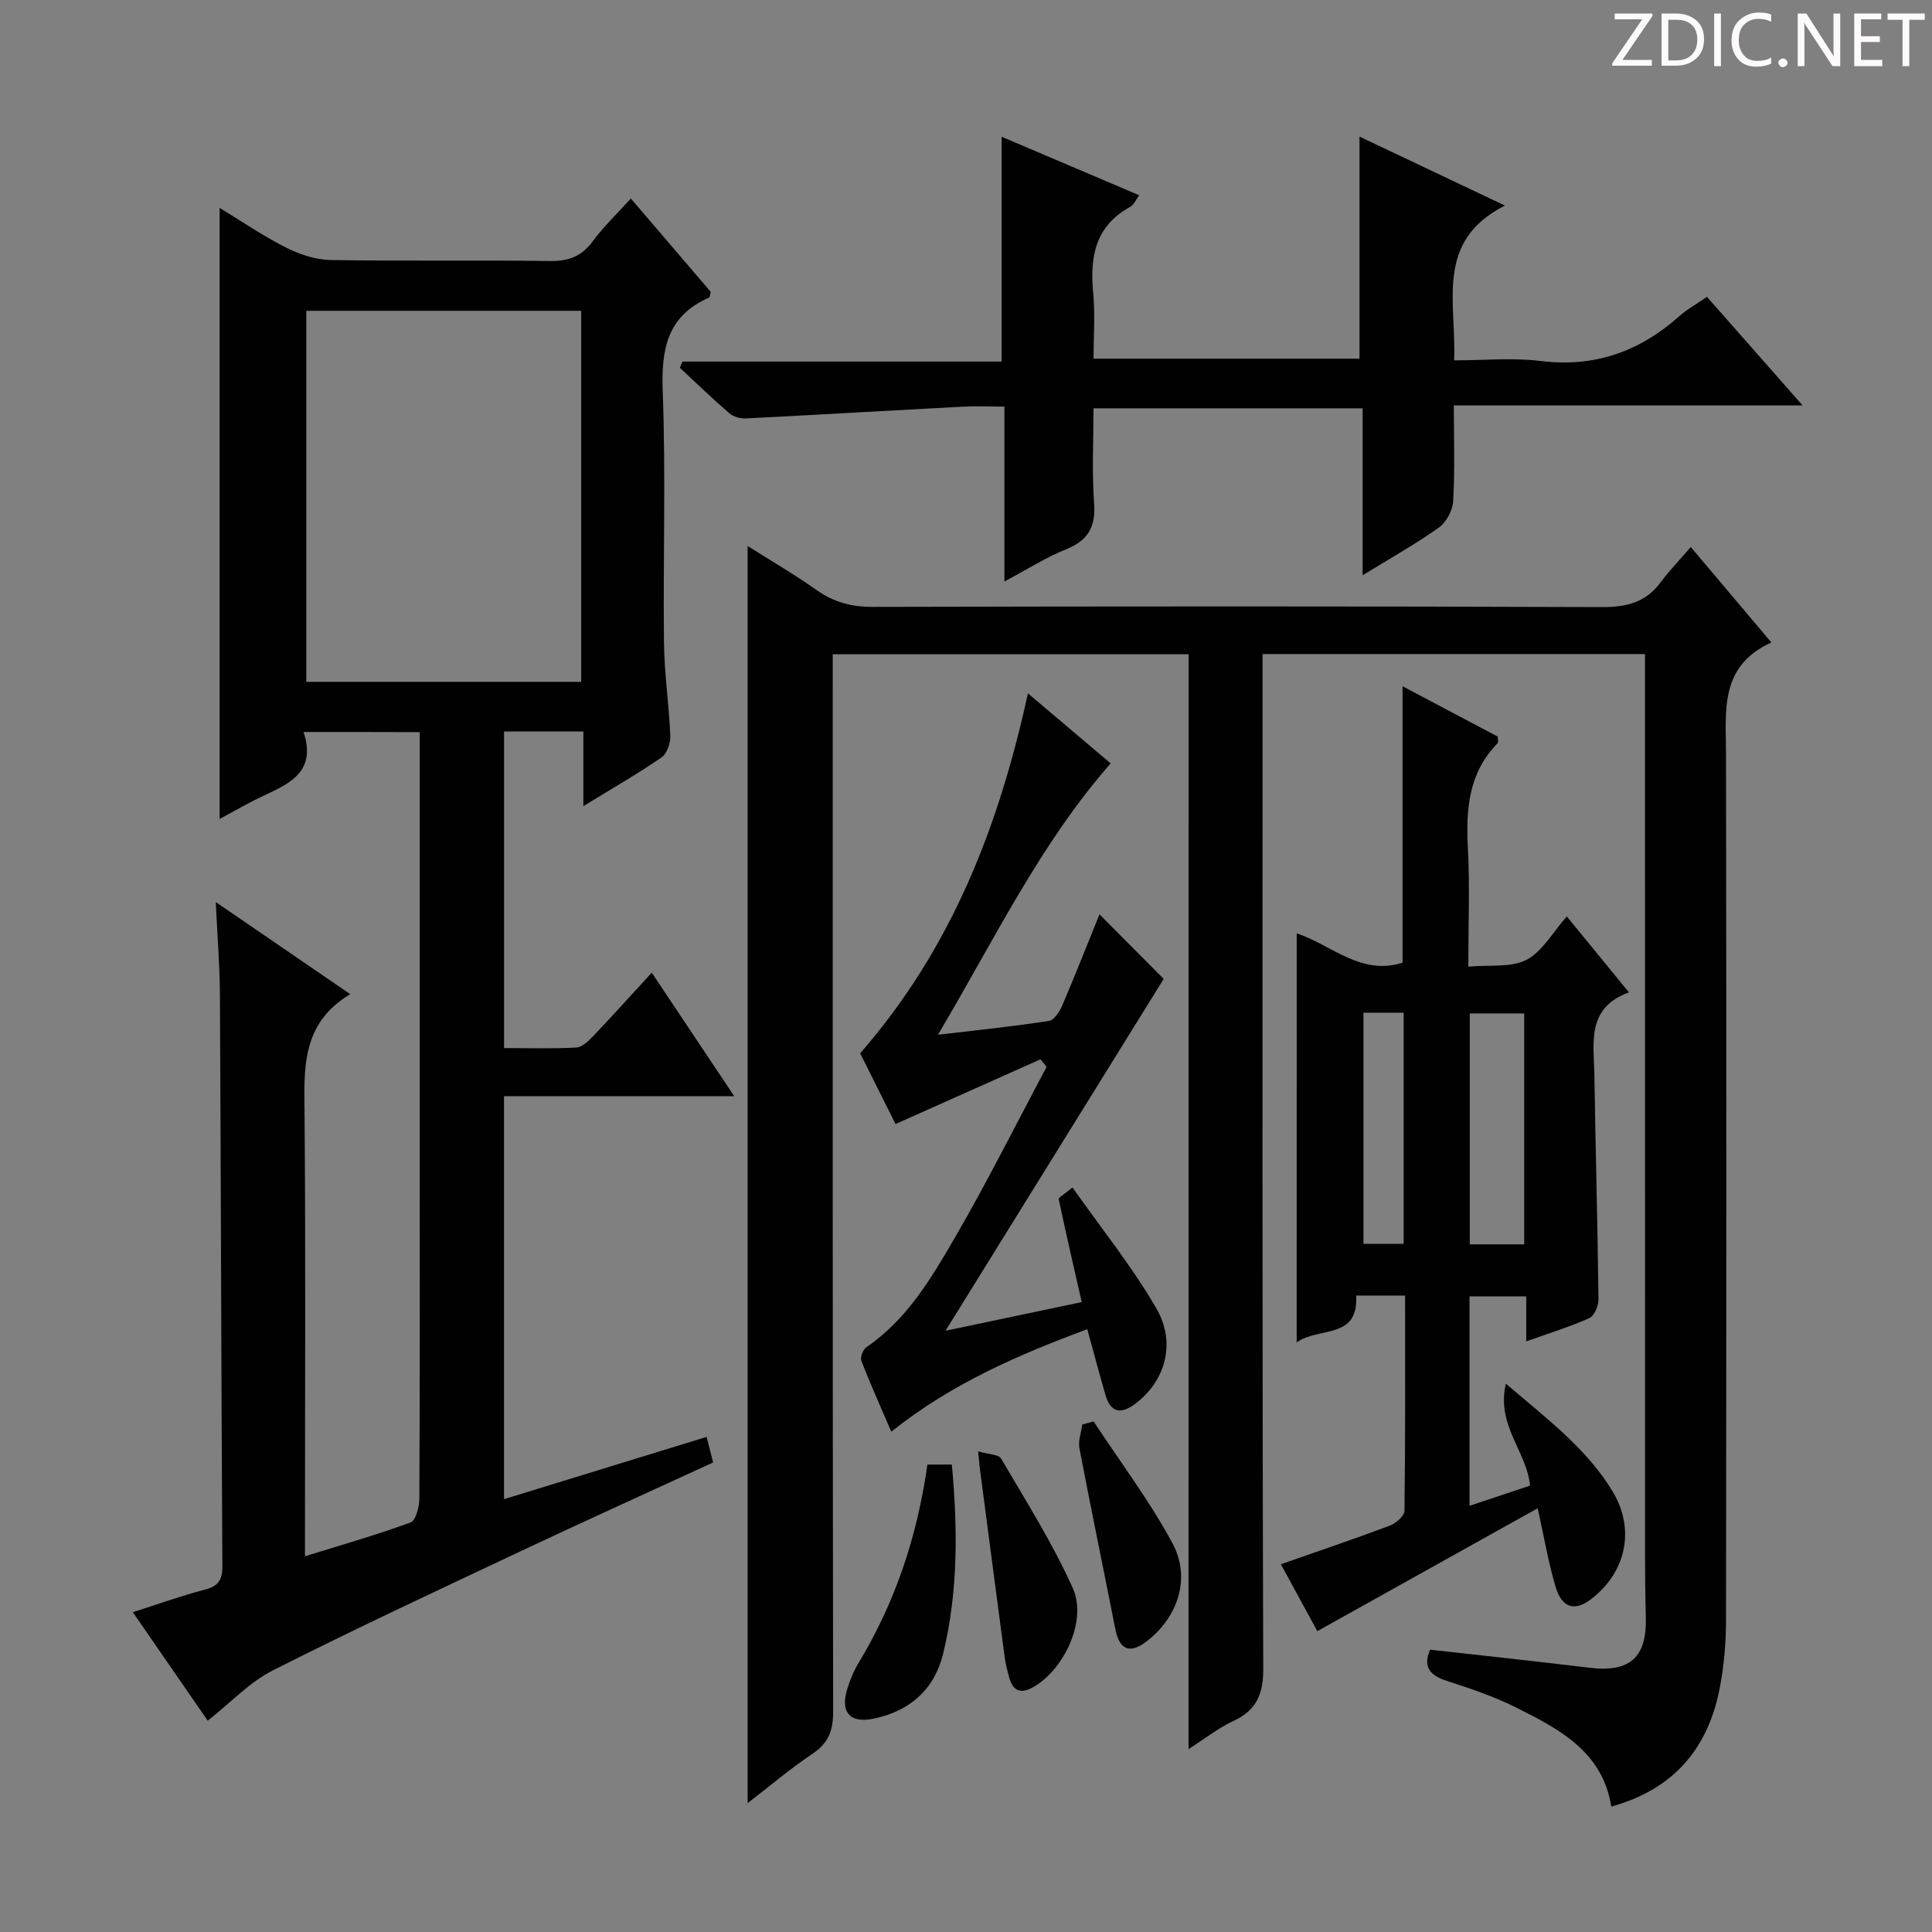 <svg enable-background="new 0 0 400 400" viewBox="0 0 400 400" xmlns="http://www.w3.org/2000/svg"><rect x="0" y="0" width="400" height="400" fill="#808080" stroke="none"/><g fill="#fcfafa"><path d="m342.2 3.2-6.3 9.2h6.1v1.2h-8.2v-.5l6.2-9.1h-5.7v-1.2h7.8v.4z"/><path d="m344 13.7v-10.9h3.1c1.6 0 3 .5 4.1 1.4 1.1 1 1.6 2.2 1.6 3.9s-.5 3-1.6 4-2.5 1.5-4.2 1.5h-3zm1.4-9.6v8.4h1.6c1.4 0 2.5-.4 3.2-1.1.8-.8 1.2-1.8 1.2-3.2s-.4-2.4-1.2-3.1-1.8-1-3.1-1z"/><path d="m356.3 2.8v10.9h-1.4v-10.9z"/><path d="m366.6 13.2c-.8.4-1.8.6-3 .6-1.6 0-2.8-.5-3.7-1.5s-1.4-2.3-1.4-3.9c0-1.7.5-3.2 1.6-4.2s2.4-1.6 4-1.6c1 0 1.9.1 2.6.4v1.5c-.8-.4-1.6-.6-2.6-.6-1.2 0-2.2.4-3 1.2s-1.1 1.9-1.1 3.3c0 1.3.4 2.3 1.1 3.1s1.6 1.1 2.8 1.1c1.1 0 2-.2 2.8-.7v1.3z"/><path d="m368.2 13c0-.3.1-.5.3-.6.2-.2.4-.3.6-.3.3 0 .5.1.7.3s.3.4.3.6-.1.5-.3.6c-.2.2-.4.3-.7.3s-.5-.1-.6-.3c-.2-.2-.3-.4-.3-.6z"/><path d="m381.1 13.7h-1.7l-5.5-8.4c-.2-.2-.3-.5-.4-.7 0 .2.1.8.1 1.5v7.6h-1.4v-10.9h1.8l5.3 8.3c.3.4.4.6.4.8 0-.3-.1-.8-.1-1.6v-7.5h1.4v10.9z"/><path d="m389.7 13.7h-5.8v-10.9h5.6v1.2h-4.2v3.5h3.9v1.2h-3.9v3.7h4.4z"/><path d="m398.4 4.1h-3.1v9.6h-1.4v-9.6h-3.1v-1.3h7.7v1.3z"/></g><path d="m246.09 135.46c-24.79 0-48.87 0-73.68 0v6.47c0 70.82-.03 141.64.08 212.46.01 3.88-.95 6.49-4.27 8.71-4.65 3.11-8.93 6.76-13.43 10.22 0-86.9 0-173.37 0-260.28 4.64 2.94 9.61 5.83 14.28 9.13 3.57 2.52 7.24 3.49 11.61 3.48 50.32-.12 100.65-.15 150.97.04 5.07.02 9.03-.93 12.12-5.07 1.87-2.51 4.06-4.78 6.29-7.36 5.83 6.91 10.96 12.98 16.69 19.76-10.82 4.88-9.41 14.19-9.4 23.25.1 59.82.08 119.65 0 179.47-.01 4.46-.41 8.98-1.22 13.36-2.34 12.71-9.46 21.33-22.53 24.93-1.81-11.38-10.76-16.03-19.67-20.49-4.57-2.29-9.5-3.95-14.38-5.53-3.51-1.14-4.98-2.88-3.47-6.46 11.02 1.24 22.03 2.4 33.02 3.74 8.36 1.02 11.87-2.17 11.65-10.41-.23-8.49-.15-16.99-.16-25.49-.01-55.82-.01-111.65-.01-167.47 0-2.11 0-4.22 0-6.51-26.65 0-52.57 0-79.18 0v6.58c0 67.82-.08 135.64.14 203.46.02 5.41-1.43 8.67-6.27 10.91-2.98 1.38-5.63 3.5-9.2 5.78.02-75.85.02-151.12.02-226.68z" fill="#010102"/><path d="m62.85 151.55c2.66 8.06-2.65 10.58-8.12 13.12-3.11 1.44-6.08 3.19-9.26 4.89 0-42.37 0-84.2 0-126.52 4.62 2.81 8.98 5.81 13.66 8.17 2.82 1.43 6.14 2.56 9.25 2.62 15.16.26 30.33-.01 45.49.21 3.88.06 6.57-.98 8.88-4.12 2.26-3.06 5.06-5.72 7.86-8.82 5.65 6.6 11.15 13.03 16.55 19.34-.18.6-.18 1.11-.37 1.19-8.7 3.79-9.9 10.7-9.58 19.41.65 17.31.06 34.65.26 51.98.07 6.45 1.05 12.89 1.31 19.35.06 1.49-.69 3.67-1.81 4.44-4.9 3.37-10.07 6.34-16.19 10.09 0-5.67 0-10.47 0-15.45-5.97 0-11.05 0-16.42 0v65.54c5.06 0 10.01.16 14.94-.11 1.22-.07 2.54-1.34 3.5-2.35 3.98-4.18 7.84-8.47 12.14-13.15 5.7 8.54 11.11 16.64 17.07 25.57-16.37 0-31.87 0-47.66 0v83.44c14.01-4.31 27.75-8.53 41.95-12.9.5 1.97.88 3.48 1.34 5.3-13.43 6.18-26.72 12.19-39.92 18.41-17.14 8.08-34.33 16.09-51.24 24.64-4.78 2.42-8.67 6.62-13.47 10.41-5-7.25-10.04-14.55-15.51-22.46 5.27-1.68 10.04-3.41 14.93-4.68 2.77-.72 3.63-1.99 3.61-4.83-.23-39.49-.3-78.97-.51-118.46-.03-5.93-.52-11.86-.86-19.06 9.69 6.63 18.36 12.57 27.85 19.07-10.37 6.2-9.53 15.75-9.46 25.38.23 28.33.08 56.65.08 84.98v6.02c7.76-2.41 14.9-4.45 21.86-7 1.08-.4 1.81-3.18 1.82-4.87.12-22.16.08-44.32.08-66.48 0-28.83 0-57.65 0-86.48 0-1.81 0-3.62 0-5.8-7.88-.03-15.44-.03-24.05-.03zm57.48-87.2c-19.33 0-38.05 0-56.92 0v76.82h56.92c0-25.81 0-51.21 0-76.82z" fill="#010102"/><path d="m268.47 193.23c7.19 2.39 13.26 8.83 21.91 6.09 0-18.86 0-37.76 0-57.24 6.61 3.49 13.24 7 19.72 10.43 0 .75.14 1.19-.02 1.35-6 6.11-6.6 13.6-6.17 21.64.42 7.92.09 15.89.09 24.63 4.47-.41 8.86.25 12.04-1.41 3.3-1.72 5.42-5.68 8.35-8.98 4.24 5.18 8.3 10.14 12.87 15.72-8.91 3.23-7.26 10.55-7.16 17.19.24 15.47.67 30.94.85 46.41.02 1.32-.88 3.39-1.91 3.85-4.05 1.81-8.32 3.12-13.05 4.81 0-3.38 0-6.15 0-9.32-4.08 0-7.78 0-11.74 0v43.36c4.35-1.45 8.5-2.84 12.53-4.18-.66-7.09-7.04-12.41-5.01-21.11 8.72 7.45 16.83 13.54 22.14 22.38 4.7 7.83 2.74 16.71-4.51 22.25-3.4 2.59-6.05 1.83-7.37-2.68-1.44-4.9-2.3-9.98-3.67-16.15-15.33 8.55-30.2 16.84-45.62 25.44-2.18-4-4.88-8.97-7.55-13.85 7.89-2.77 15.28-5.26 22.57-8 1.26-.47 3.01-2.01 3.02-3.07.2-14.78.13-29.56.13-44.56-3.62 0-6.72 0-10.13 0 .52 9.21-7.73 6.38-12.32 9.71.01-28.58.01-56.41.01-84.71zm47.1 16.59c-3.93 0-7.62 0-11.27 0v47.81h11.27c0-16.05 0-31.79 0-47.81zm-33.28-.15v47.85h8.32c0-16.14 0-31.86 0-47.85-2.9 0-5.48 0-8.32 0z" fill="#010102"/><path d="m207.95 120.39c0-12.37 0-23.95 0-36.21-3.2 0-5.97-.13-8.73.02-14.92.79-29.83 1.67-44.76 2.43-1.15.06-2.6-.33-3.45-1.06-3.52-3.03-6.85-6.26-10.25-9.42.18-.43.36-.86.54-1.29h66.08c0-15.76 0-30.8 0-46.55 9.41 4.01 18.78 7.99 28.48 12.12-.71.95-1.11 1.98-1.85 2.39-7.22 3.94-8.39 10.29-7.68 17.74.42 4.42.08 8.91.08 13.7h55.06c0-15.23 0-30.17 0-45.98 9.67 4.58 19.25 9.12 30.11 14.28-14.61 7.4-10.01 19.99-10.52 32.05 6.07 0 12.06-.59 17.88.13 11.18 1.38 20.51-1.94 28.74-9.28 1.59-1.42 3.5-2.46 5.73-4 6.41 7.28 12.73 14.45 19.8 22.48-24.49 0-47.99 0-72.21 0 0 7.03.23 13.47-.14 19.87-.11 1.9-1.43 4.33-2.98 5.43-4.84 3.44-10.05 6.35-15.76 9.86 0-11.81 0-23.02 0-34.56-18.58 0-36.67 0-55.72 0 0 6.47-.35 13.07.12 19.61.35 4.86-1.14 7.67-5.7 9.53-4.23 1.7-8.14 4.2-12.87 6.71z" fill="#010102"/><path d="m212.82 143.55c5.88 4.97 11.56 9.79 17.13 14.5-14.64 16.71-24.01 36.39-35.76 56.19 8.44-1 15.74-1.75 22.99-2.87 1.08-.17 2.22-1.96 2.77-3.25 2.78-6.52 5.37-13.11 7.69-18.82 3.97 4 8.71 8.77 13.29 13.37-14.5 23.38-29.5 47.57-45.17 72.85 10.12-2.13 18.99-4 28.2-5.94-1.67-7.34-3.29-14.3-4.76-21.3-.08-.36 1.13-.99 2.85-2.43 6 8.53 12.37 16.4 17.37 25.06 4.17 7.22 1.78 15.01-4.25 19.63-2.96 2.27-5.19 2.12-6.31-1.77-1.24-4.29-2.38-8.6-3.75-13.58-14.26 5.31-28.12 11.27-40.58 21.23-2.18-5.08-4.32-9.83-6.2-14.68-.28-.72.34-2.33 1.04-2.81 8.41-5.73 13.44-14.28 18.34-22.71 6.71-11.56 12.69-23.54 18.98-35.34-.42-.52-.85-1.04-1.27-1.56-9.84 4.4-19.69 8.8-30.01 13.4-2.32-4.64-4.96-9.93-7.32-14.65 18.9-21.67 28.69-46.87 34.73-74.52z" fill="#010102"/><path d="m192.01 303.22h5.06c1.22 13.26 1.32 26.29-1.79 39.11-1.8 7.42-6.88 11.95-14.4 13.5-4.91 1.01-6.96-1.3-5.46-6.17.58-1.88 1.36-3.76 2.38-5.44 7.57-12.54 12.11-26.13 14.21-41z" fill="#010102"/><path d="m202.51 300.48c2.14.64 4.24.62 4.77 1.52 5.16 8.82 10.66 17.52 14.83 26.8 2.98 6.62-1.65 16.53-7.86 20.31-2.48 1.51-4.4 1.43-5.29-1.74-.4-1.43-.77-2.87-.96-4.34-1.74-13.08-3.45-26.16-5.16-39.24-.08-.63-.13-1.28-.33-3.31z" fill="#010102"/><path d="m226.42 294.29c5.49 8.36 11.57 16.4 16.3 25.17 3.93 7.29 1.15 15.38-5.31 20.36-3.49 2.69-5.65 1.77-6.5-2.56-2.45-12.46-5.04-24.9-7.42-37.38-.3-1.56.36-3.29.58-4.95.78-.21 1.56-.43 2.35-.64z" fill="#010102"/></svg>